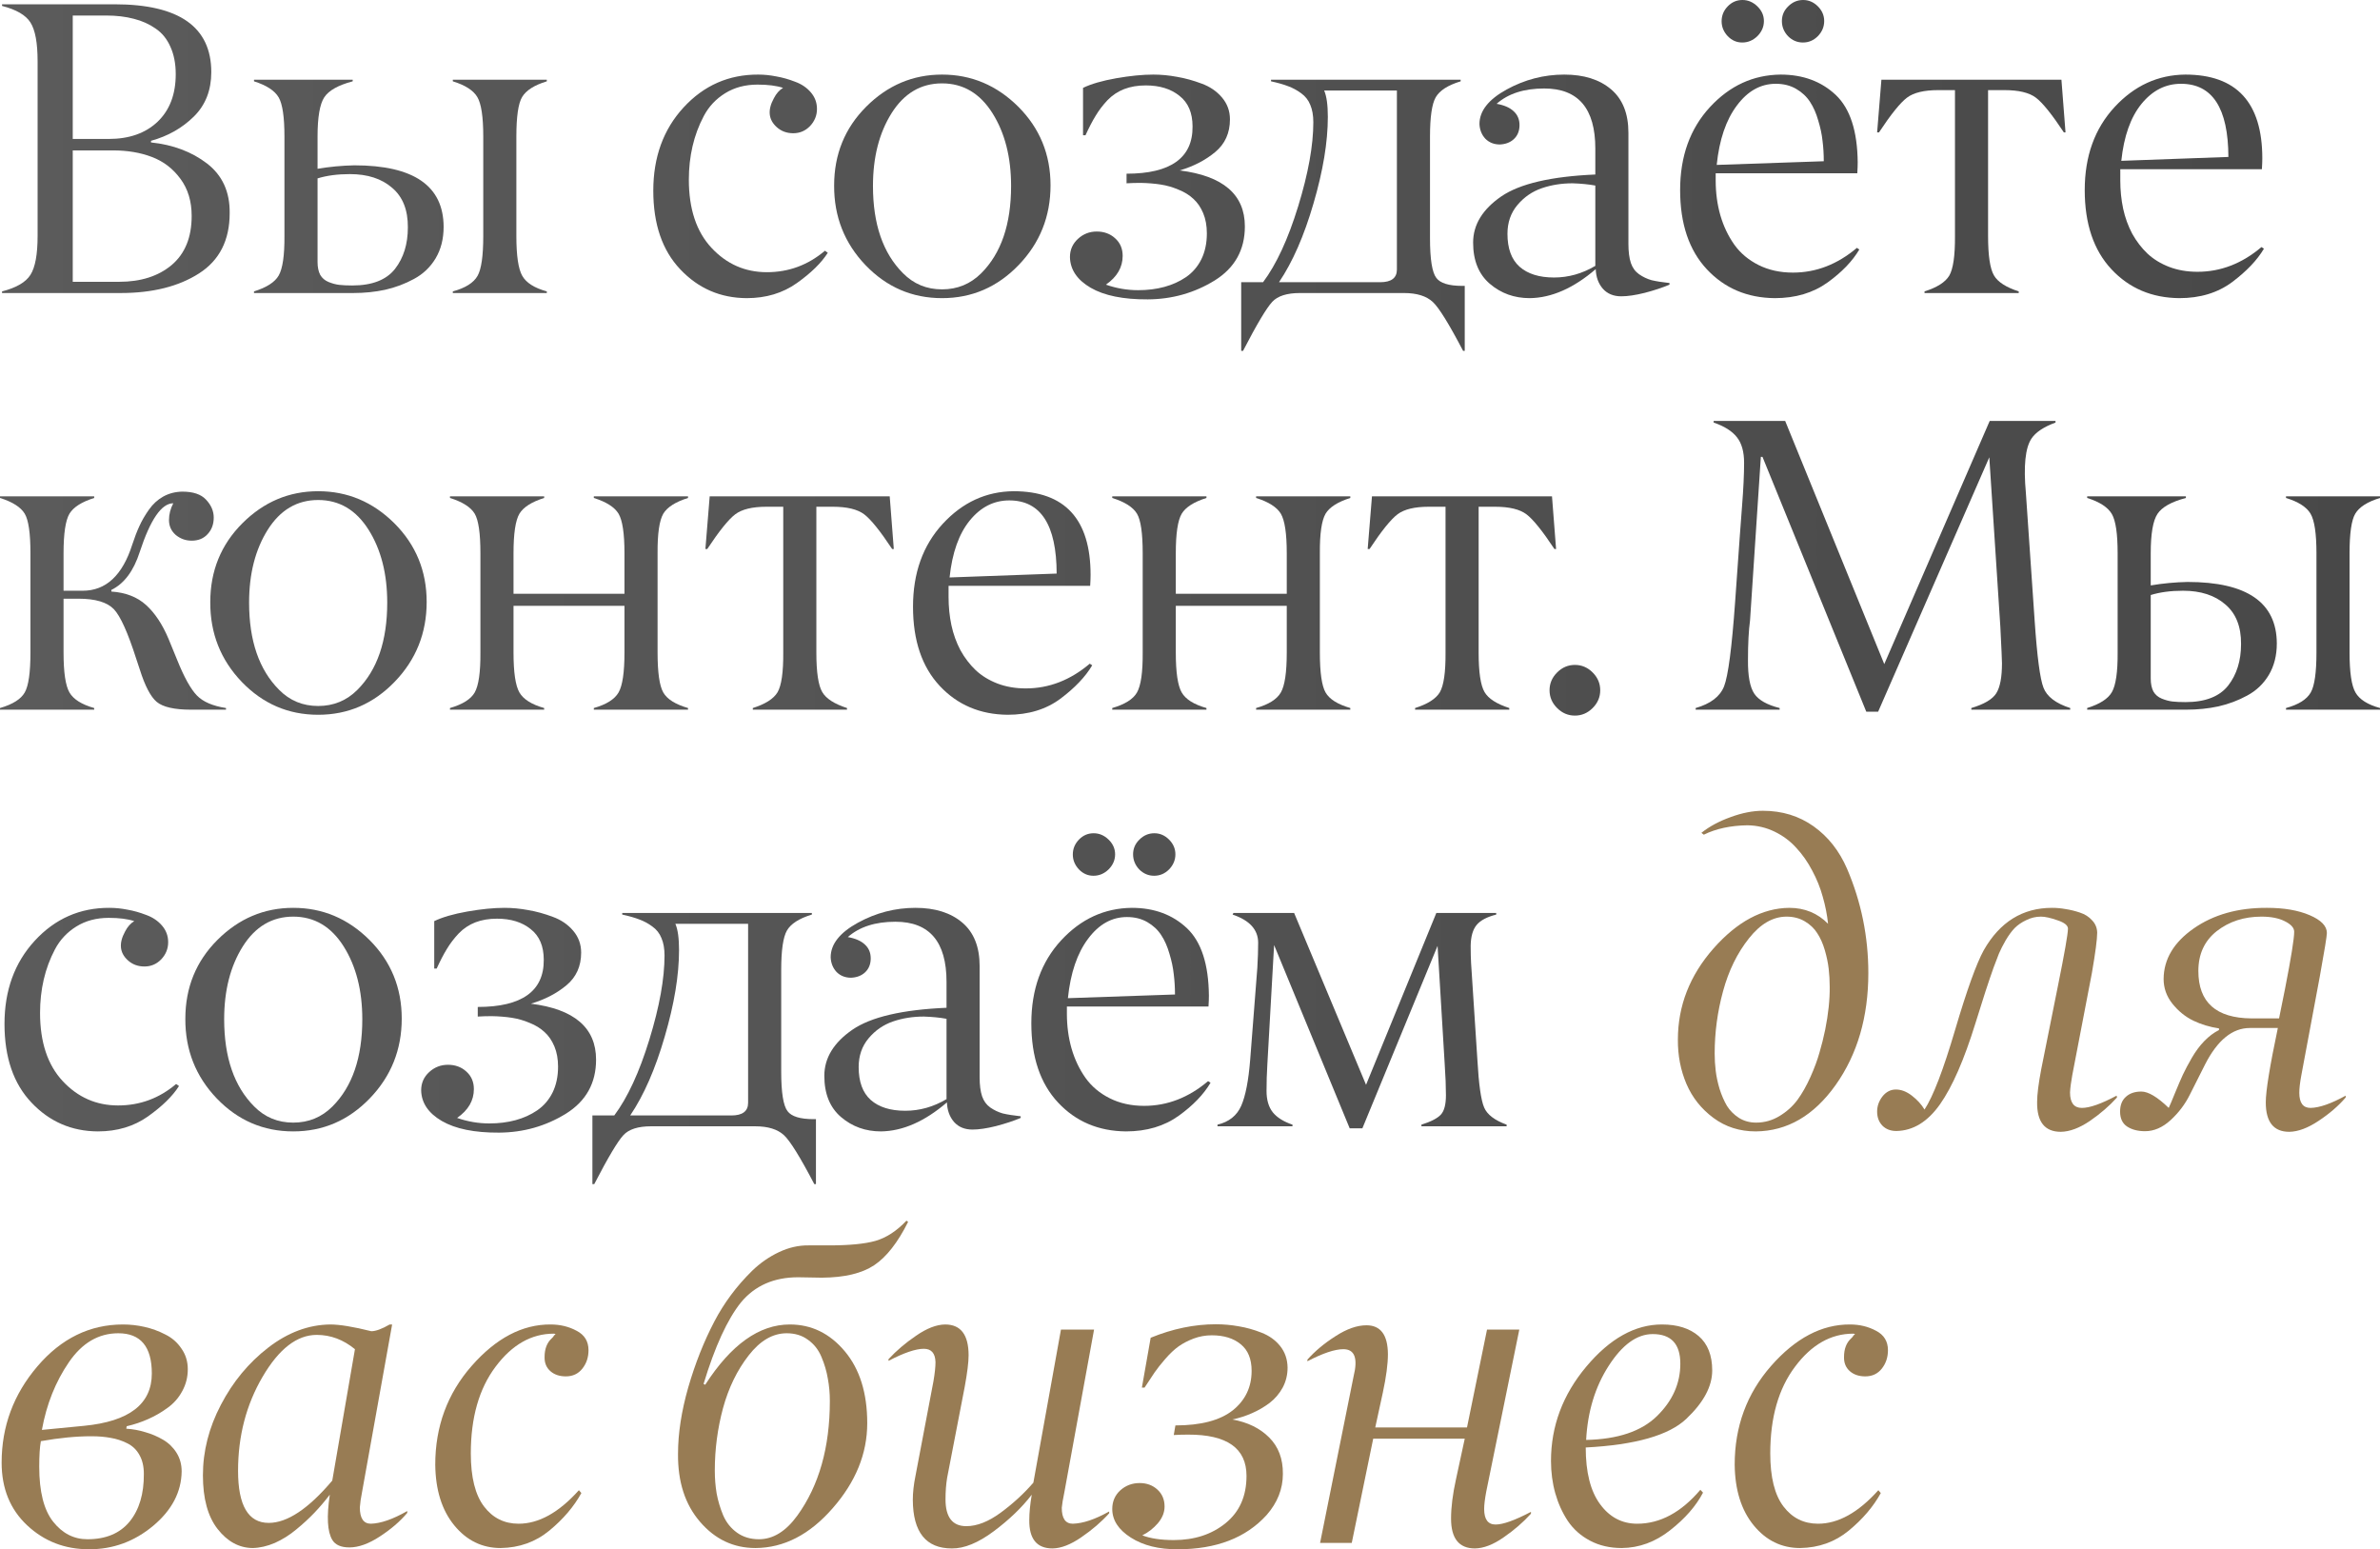 <?xml version="1.0" encoding="UTF-8"?> <svg xmlns="http://www.w3.org/2000/svg" viewBox="0 0 359.912 234.273" fill="none"><path d="M0.309 0.896V0.649H17.335C27.079 0.649 31.951 4.069 31.951 10.908C31.951 13.648 31.076 15.883 29.325 17.613C27.553 19.364 25.39 20.59 22.836 21.291V21.538C26.173 21.888 28.995 22.949 31.302 24.721C33.63 26.513 34.774 29.016 34.732 32.229C34.732 36.329 33.187 39.367 30.097 41.345C27.007 43.323 23.052 44.311 18.231 44.311H0.309V44.064C2.472 43.508 3.904 42.674 4.604 41.561C5.325 40.428 5.686 38.471 5.686 35.69V9.239C5.686 6.479 5.325 4.532 4.604 3.399C3.904 2.287 2.472 1.452 0.309 0.896ZM11.001 2.348V21.012H16.439C19.529 21.012 21.991 20.147 23.824 18.417C25.658 16.666 26.575 14.266 26.575 11.217C26.575 9.631 26.307 8.25 25.771 7.076C25.256 5.902 24.515 4.985 23.546 4.326C22.578 3.646 21.476 3.152 20.24 2.843C19.004 2.513 17.613 2.348 16.068 2.348H11.001ZM11.001 22.743V42.612H18.015C21.291 42.612 23.938 41.767 25.957 40.078C27.975 38.368 28.985 35.896 28.985 32.662C28.985 30.437 28.418 28.563 27.285 27.038C26.152 25.493 24.71 24.391 22.959 23.732C21.229 23.072 19.272 22.743 17.088 22.743H11.001Z" fill="url(#paint0_linear_485_2005)"></path><path d="M73.081 35.69V20.642C73.081 17.675 72.782 15.687 72.185 14.678C71.588 13.668 70.352 12.875 68.477 12.298V12.051H82.691V12.298C80.796 12.875 79.55 13.668 78.952 14.678C78.376 15.646 78.087 17.634 78.087 20.642V35.69C78.087 38.677 78.386 40.686 78.983 41.716C79.581 42.767 80.817 43.549 82.691 44.064V44.311H68.477V44.064C70.372 43.549 71.619 42.767 72.216 41.716C72.793 40.707 73.081 38.698 73.081 35.69ZM53.397 44.311H38.411V44.064C40.327 43.467 41.573 42.664 42.15 41.654C42.747 40.604 43.035 38.616 43.015 35.69V20.642C43.015 17.716 42.727 15.749 42.15 14.74C41.552 13.71 40.306 12.896 38.411 12.298V12.051H53.336V12.298C51.152 12.875 49.72 13.679 49.041 14.709C48.361 15.739 48.021 17.716 48.021 20.642V25.524C49.834 25.215 51.688 25.04 53.583 24.999C62.565 24.999 67.066 28.099 67.087 34.3C67.087 36.113 66.685 37.699 65.881 39.058C65.078 40.397 63.986 41.438 62.606 42.179C61.246 42.921 59.794 43.467 58.249 43.817C56.725 44.147 55.107 44.311 53.397 44.311ZM61.679 34.392C61.699 31.755 60.906 29.757 59.3 28.398C57.713 27.017 55.581 26.327 52.903 26.327C51.049 26.327 49.422 26.544 48.021 26.976V39.615C48.021 40.397 48.155 41.046 48.423 41.561C48.711 42.056 49.133 42.416 49.69 42.643C50.246 42.87 50.781 43.014 51.296 43.075C51.832 43.137 52.491 43.168 53.274 43.168C56.261 43.168 58.414 42.334 59.732 40.665C61.03 38.997 61.679 36.906 61.679 34.392Z" fill="url(#paint1_linear_485_2005)"></path><path d="M114.553 12.793C112.698 12.793 111.071 13.225 109.67 14.091C108.269 14.956 107.188 16.11 106.426 17.552C105.663 18.994 105.097 20.518 104.726 22.125C104.355 23.732 104.17 25.411 104.17 27.162C104.17 31.591 105.313 35.031 107.6 37.483C109.886 39.934 112.678 41.16 115.974 41.16C119.27 41.16 122.195 40.078 124.75 37.915L125.182 38.224C124.214 39.749 122.659 41.273 120.516 42.797C118.374 44.322 115.84 45.084 112.915 45.084C108.939 45.063 105.591 43.611 102.872 40.727C100.153 37.864 98.793 33.898 98.793 28.83C98.793 23.763 100.318 19.57 103.367 16.254C106.436 12.916 110.206 11.258 114.676 11.279C115.562 11.279 116.468 11.371 117.395 11.557C118.343 11.722 119.291 11.989 120.238 12.36C121.206 12.71 121.999 13.246 122.618 13.967C123.235 14.688 123.545 15.522 123.545 16.47C123.545 17.459 123.194 18.324 122.494 19.066C121.794 19.787 120.949 20.147 119.96 20.147C118.971 20.147 118.137 19.838 117.457 19.22C116.2 18.087 116.056 16.635 117.024 14.863C117.395 14.142 117.859 13.617 118.415 13.287C117.426 12.958 116.139 12.793 114.553 12.793Z" fill="url(#paint2_linear_485_2005)"></path><path d="M136.555 41.314C138.162 42.942 140.129 43.755 142.457 43.755C144.785 43.755 146.762 42.942 148.39 41.314C151.398 38.306 152.901 33.908 152.901 28.12C152.901 23.773 151.964 20.106 150.089 17.119C148.194 14.111 145.65 12.607 142.457 12.607C139.264 12.607 136.72 14.111 134.825 17.119C132.95 20.106 132.013 23.773 132.013 28.12C132.013 33.888 133.527 38.286 136.555 41.314ZM158.865 28.027C158.865 32.724 157.258 36.741 154.045 40.078C150.831 43.415 146.968 45.084 142.457 45.084C137.946 45.084 134.093 43.426 130.9 40.109C127.707 36.772 126.121 32.755 126.141 28.058C126.141 23.34 127.759 19.364 130.993 16.13C134.227 12.896 138.049 11.279 142.457 11.279C146.886 11.279 150.728 12.896 153.983 16.13C157.238 19.385 158.865 23.351 158.865 28.027Z" fill="url(#paint3_linear_485_2005)"></path><path d="M174.409 11.279C175.584 11.279 176.779 11.392 177.994 11.619C179.209 11.825 180.445 12.165 181.702 12.638C182.959 13.092 183.989 13.792 184.792 14.74C185.595 15.687 185.997 16.789 185.997 18.046C185.997 20.106 185.256 21.754 183.772 22.99C182.289 24.226 180.497 25.153 178.396 25.771C184.967 26.595 188.253 29.417 188.253 34.238C188.253 37.781 186.739 40.5 183.711 42.396C180.641 44.291 177.263 45.249 173.575 45.269C169.867 45.29 166.983 44.703 164.923 43.508C162.883 42.313 161.843 40.768 161.802 38.873C161.802 37.781 162.204 36.864 163.007 36.123C163.81 35.381 164.758 35.01 165.85 35.01C166.962 35.01 167.89 35.35 168.631 36.03C169.393 36.71 169.774 37.596 169.774 38.688C169.774 40.418 168.93 41.87 167.24 43.044C168.827 43.601 170.454 43.879 172.123 43.879C173.544 43.879 174.863 43.714 176.078 43.384C177.293 43.055 178.385 42.561 179.354 41.901C180.342 41.221 181.115 40.325 181.671 39.213C182.227 38.08 182.505 36.772 182.505 35.289C182.505 34.135 182.32 33.115 181.949 32.229C181.578 31.344 181.084 30.623 180.466 30.066C179.848 29.49 179.096 29.026 178.21 28.676C177.345 28.305 176.449 28.047 175.522 27.903C174.595 27.759 173.585 27.677 172.494 27.656C171.731 27.656 171.021 27.677 170.361 27.718V26.266C173.699 26.266 176.202 25.668 177.87 24.473C179.539 23.278 180.363 21.497 180.342 19.128C180.342 17.067 179.683 15.522 178.365 14.492C177.067 13.442 175.367 12.916 173.266 12.916C172.051 12.916 170.959 13.102 169.991 13.473C169.043 13.843 168.209 14.4 167.488 15.141C166.787 15.883 166.19 16.666 165.696 17.49C165.201 18.293 164.686 19.282 164.15 20.456H163.78V13.287C165.016 12.69 166.684 12.206 168.786 11.835C170.908 11.464 172.782 11.279 174.409 11.279Z" fill="url(#paint4_linear_485_2005)"></path><path d="M212.326 44.311H196.566C194.609 44.311 193.219 44.755 192.395 45.64C191.53 46.567 190.057 49.039 187.976 53.057H187.698V42.674H191.004C193.023 39.975 194.795 36.143 196.319 31.179C197.844 26.214 198.606 21.981 198.606 18.479C198.606 17.449 198.452 16.573 198.142 15.852C197.854 15.131 197.391 14.544 196.752 14.091C196.134 13.637 195.485 13.287 194.805 13.04C194.125 12.772 193.26 12.525 192.21 12.298V12.051H220.885V12.298C218.97 12.875 217.713 13.679 217.115 14.709C216.539 15.718 216.25 17.696 216.25 20.642V36.03C216.25 39.203 216.57 41.201 217.208 42.025C217.806 42.828 219.114 43.23 221.132 43.23H221.503V53.057H221.256C219.134 48.998 217.61 46.536 216.683 45.671C215.715 44.765 214.262 44.311 212.326 44.311ZM193.415 42.674H208.711C210.4 42.674 211.244 42.035 211.244 40.758V13.689H200.244C200.615 14.534 200.8 15.862 200.8 17.675C200.8 21.466 200.079 25.823 198.637 30.746C197.215 35.649 195.475 39.625 193.415 42.674Z" fill="url(#paint5_linear_485_2005)"></path><path d="M227.963 35.35C227.963 37.575 228.57 39.233 229.786 40.325C231.022 41.417 232.763 41.963 235.008 41.963C237.192 41.963 239.272 41.376 241.25 40.202V28.058C240.241 27.872 239.097 27.759 237.82 27.718C236.152 27.718 234.596 27.965 233.154 28.46C231.712 28.954 230.486 29.798 229.477 30.993C228.467 32.188 227.963 33.641 227.963 35.35ZM233.525 13.38C230.476 13.38 228.076 14.152 226.325 15.698C227.479 15.904 228.344 16.285 228.921 16.841C229.518 17.397 229.807 18.118 229.786 19.004C229.765 19.849 229.477 20.528 228.921 21.043C228.385 21.538 227.685 21.806 226.819 21.847C225.934 21.847 225.202 21.558 224.625 20.982C224.069 20.384 223.771 19.643 223.729 18.757C223.729 16.779 225.099 15.038 227.839 13.534C230.579 12.031 233.484 11.279 236.553 11.279C239.52 11.279 241.878 12.02 243.63 13.504C245.38 14.987 246.256 17.181 246.256 20.085V36.895C246.256 38.07 246.38 39.027 246.627 39.769C246.874 40.49 247.286 41.057 247.863 41.469C248.46 41.881 249.088 42.179 249.748 42.365C250.426 42.53 251.334 42.674 252.466 42.797V43.044C251.396 43.498 250.149 43.91 248.728 44.281C247.327 44.631 246.143 44.806 245.174 44.806C244 44.806 243.073 44.425 242.393 43.663C241.713 42.88 241.353 41.891 241.312 40.696C237.954 43.58 234.627 45.043 231.331 45.084C229.003 45.084 226.995 44.363 225.305 42.921C223.616 41.479 222.771 39.398 222.771 36.679C222.771 33.98 224.193 31.653 227.036 29.695C229.837 27.78 234.575 26.677 241.25 26.389V22.465C241.25 16.408 238.675 13.38 233.525 13.38Z" fill="url(#paint6_linear_485_2005)"></path><path d="M266.745 3.183C266.745 4.048 266.415 4.81 265.755 5.469C265.095 6.108 264.333 6.427 263.468 6.427C262.623 6.427 261.894 6.108 261.274 5.469C260.656 4.81 260.349 4.058 260.349 3.214C260.349 2.348 260.656 1.597 261.274 0.958C261.894 0.319 262.633 0 263.501 0C264.345 0 265.095 0.319 265.755 0.958C266.415 1.597 266.745 2.338 266.745 3.183ZM275.86 3.183C275.86 4.048 275.54 4.81 274.903 5.469C274.263 6.108 273.511 6.427 272.646 6.427C271.781 6.427 271.029 6.108 270.391 5.469C269.772 4.81 269.464 4.048 269.464 3.183C269.464 2.318 269.784 1.576 270.421 0.958C271.061 0.319 271.811 0 272.678 0C273.521 0 274.263 0.319 274.903 0.958C275.54 1.597 275.86 2.338 275.86 3.183ZM268.537 12.669C266.25 12.669 264.293 13.761 262.666 15.945C261.016 18.128 259.997 21.126 259.607 24.937L275.798 24.381C275.798 23.309 275.738 22.29 275.613 21.321C275.51 20.333 275.293 19.303 274.963 18.231C274.655 17.14 274.243 16.202 273.728 15.419C273.213 14.616 272.513 13.957 271.626 13.442C270.741 12.927 269.712 12.669 268.537 12.669ZM259.452 26.204V27.285C259.452 29.16 259.689 30.921 260.161 32.569C260.636 34.197 261.336 35.67 262.263 36.988C263.191 38.286 264.415 39.316 265.94 40.078C267.465 40.84 269.197 41.221 271.131 41.221C274.635 41.221 277.857 39.975 280.804 37.483L281.174 37.73C280.124 39.501 278.527 41.16 276.385 42.705C274.181 44.291 271.514 45.084 268.382 45.084C264.22 45.043 260.801 43.591 258.122 40.727C255.425 37.843 254.075 33.846 254.075 28.738C254.075 23.629 255.58 19.447 258.587 16.192C261.574 12.958 265.138 11.32 269.279 11.279C272.656 11.279 275.438 12.309 277.622 14.369C279.784 16.429 280.886 19.828 280.929 24.566C280.929 24.999 280.906 25.545 280.866 26.204H259.452Z" fill="url(#paint7_linear_485_2005)"></path><path d="M303.116 13.627H300.644V35.69C300.644 38.657 300.942 40.645 301.539 41.654C302.116 42.643 303.363 43.446 305.278 44.064V44.311H291.034V44.064C292.928 43.467 294.176 42.674 294.773 41.685C295.37 40.655 295.658 38.657 295.638 35.69V13.627H293.103C290.961 13.627 289.384 14.008 288.377 14.771C287.367 15.533 285.955 17.284 284.143 20.024H283.866L284.513 12.051H311.736L312.354 20.024H312.109C310.294 17.284 308.885 15.533 307.875 14.771C306.865 14.008 305.278 13.627 303.116 13.627Z" fill="url(#paint8_linear_485_2005)"></path><path d="M329.814 12.669C327.488 12.669 325.501 13.679 323.851 15.698C322.204 17.716 321.184 20.59 320.792 24.319L336.985 23.732C336.963 16.357 334.573 12.669 329.814 12.669ZM342.051 25.586H320.637V27.285C320.637 28.768 320.782 30.19 321.069 31.55C321.359 32.889 321.811 34.145 322.429 35.319C323.069 36.473 323.841 37.483 324.748 38.348C325.653 39.192 326.745 39.862 328.022 40.356C329.32 40.851 330.752 41.098 332.319 41.098C335.82 41.098 339.045 39.852 341.989 37.359L342.361 37.606C341.332 39.337 339.735 41.015 337.57 42.643C335.388 44.27 332.719 45.084 329.567 45.084C325.406 45.043 321.986 43.591 319.31 40.727C316.61 37.843 315.261 33.846 315.261 28.738C315.261 23.629 316.765 19.447 319.772 16.192C322.759 12.958 326.323 11.32 330.464 11.279C338.23 11.279 342.114 15.502 342.114 23.948C342.114 24.381 342.094 24.927 342.051 25.586Z" fill="url(#paint9_linear_485_2005)"></path><path d="M4.604 98.69V83.642C4.604 80.634 4.316 78.646 3.739 77.678C3.142 76.689 1.895 75.896 0 75.298V75.051H14.245V75.298C12.35 75.896 11.104 76.689 10.506 77.678C9.909 78.687 9.61 80.675 9.61 83.642V89.327H12.515C16.017 89.327 18.51 87.01 19.993 82.375C20.343 81.303 20.703 80.366 21.074 79.563C21.445 78.739 21.929 77.904 22.527 77.06C23.124 76.215 23.845 75.556 24.69 75.082C25.555 74.608 26.513 74.361 27.563 74.341C29.211 74.341 30.406 74.742 31.148 75.546C31.931 76.37 32.322 77.276 32.322 78.265C32.322 79.274 32.013 80.109 31.395 80.768C30.798 81.427 29.994 81.757 28.985 81.757C28.078 81.757 27.275 81.468 26.575 80.891C25.895 80.294 25.555 79.542 25.555 78.636C25.555 77.771 25.771 76.926 26.204 76.102C24.432 76.102 22.743 78.553 21.136 83.456C20.209 86.34 18.777 88.256 16.841 89.204V89.451C19.004 89.595 20.755 90.275 22.094 91.49C23.433 92.706 24.566 94.416 25.493 96.62L26.76 99.71C27.831 102.388 28.841 104.211 29.788 105.179C30.715 106.127 32.178 106.755 34.176 107.064V107.312H28.861C26.369 107.312 24.648 106.92 23.701 106.137C22.774 105.355 21.919 103.717 21.136 101.224L20.611 99.648C19.334 95.652 18.2 93.139 17.212 92.109C16.182 91.058 14.41 90.532 11.897 90.532H9.61V98.69C9.61 101.677 9.909 103.686 10.506 104.716C11.104 105.746 12.35 106.529 14.245 107.064V107.312H0V107.064C1.916 106.508 3.162 105.725 3.739 104.716C4.316 103.706 4.604 101.698 4.604 98.69Z" fill="url(#paint10_linear_485_2005)"></path><path d="M42.211 104.314C43.818 105.942 45.786 106.755 48.114 106.755C50.441 106.755 52.419 105.942 54.047 104.314C57.054 101.307 58.558 96.908 58.558 91.119C58.558 86.773 57.621 83.106 55.746 80.119C53.851 77.111 51.307 75.608 48.114 75.608C44.921 75.608 42.376 77.111 40.481 80.119C38.607 83.106 37.669 86.773 37.669 91.119C37.669 96.888 39.183 101.286 42.211 104.314ZM64.522 91.027C64.522 95.724 62.915 99.741 59.701 103.078C56.488 106.416 52.625 108.084 48.114 108.084C43.602 108.084 39.75 106.426 36.557 103.109C33.364 99.772 31.777 95.755 31.798 91.058C31.798 86.34 33.415 82.364 36.649 79.13C39.884 75.896 43.705 74.279 48.114 74.279C52.543 74.279 56.385 75.896 59.639 79.13C62.894 82.385 64.522 86.351 64.522 91.027Z" fill="url(#paint11_linear_485_2005)"></path><path d="M94.435 98.69V91.614H77.656V98.69C77.656 101.677 77.954 103.686 78.552 104.716C79.149 105.746 80.396 106.529 82.291 107.064V107.312H68.046V107.064C69.962 106.508 71.208 105.725 71.785 104.716C72.382 103.665 72.671 101.657 72.65 98.69V83.642C72.65 80.634 72.362 78.646 71.785 77.678C71.187 76.689 69.941 75.896 68.046 75.298V75.051H82.291V75.298C80.396 75.896 79.149 76.689 78.552 77.678C77.954 78.687 77.656 80.675 77.656 83.642V89.791H94.435V83.642C94.435 80.675 94.136 78.687 93.539 77.678C92.941 76.689 91.695 75.896 89.8 75.298V75.051H104.045V75.298C102.15 75.896 100.903 76.689 100.306 77.678C99.709 78.708 99.42 80.696 99.441 83.642V98.69C99.441 101.698 99.729 103.706 100.306 104.716C100.883 105.725 102.129 106.508 104.045 107.064V107.312H89.8V107.064C91.695 106.529 92.941 105.746 93.539 104.716C94.136 103.686 94.435 101.677 94.435 98.69Z" fill="url(#paint12_linear_485_2005)"></path><path d="M125.924 76.627H123.452V98.69C123.452 101.657 123.751 103.645 124.348 104.654C124.925 105.643 126.171 106.446 128.087 107.064V107.312H113.842V107.064C115.737 106.467 116.983 105.674 117.581 104.685C118.178 103.655 118.467 101.657 118.446 98.69V76.627H115.912C113.77 76.627 112.194 77.008 111.184 77.771C110.175 78.533 108.764 80.284 106.951 83.024H106.673L107.322 75.051H134.545L135.163 83.024H134.916C133.103 80.284 131.692 78.533 130.683 77.771C129.673 77.008 128.087 76.627 125.924 76.627Z" fill="url(#paint13_linear_485_2005)"></path><path d="M152.623 75.669C150.296 75.669 148.308 76.679 146.659 78.698C145.011 80.716 143.992 83.59 143.6 87.319L159.792 86.732C159.772 79.357 157.382 75.669 152.623 75.669ZM164.86 88.586H143.446V90.285C143.446 91.769 143.59 93.19 143.878 94.55C144.167 95.889 144.62 97.145 145.238 98.319C145.877 99.473 146.649 100.482 147.555 101.348C148.462 102.192 149.554 102.862 150.831 103.356C152.129 103.851 153.561 104.098 155.126 104.098C158.628 104.098 161.852 102.852 164.798 100.359L165.169 100.606C164.139 102.337 162.542 104.015 160.379 105.643C158.196 107.27 155.528 108.084 152.376 108.084C148.215 108.043 144.795 106.59 142.117 103.727C139.418 100.843 138.069 96.847 138.069 91.738C138.069 86.629 139.573 82.447 142.581 79.192C145.568 75.958 149.132 74.32 153.272 74.279C161.038 74.279 164.922 78.502 164.922 86.948C164.922 87.381 164.901 87.927 164.86 88.586Z" fill="url(#paint14_linear_485_2005)"></path><path d="M194.588 98.69V91.614H177.809V98.69C177.809 101.677 178.107 103.686 178.705 104.716C179.302 105.746 180.548 106.529 182.444 107.064V107.312H168.198V107.064C170.114 106.508 171.361 105.725 171.938 104.716C172.535 103.665 172.823 101.657 172.803 98.69V83.642C172.803 80.634 172.514 78.646 171.938 77.678C171.34 76.689 170.094 75.896 168.198 75.298V75.051H182.444V75.298C180.548 75.896 179.302 76.689 178.705 77.678C178.107 78.687 177.809 80.675 177.809 83.642V89.791H194.588V83.642C194.588 80.675 194.289 78.687 193.691 77.678C193.094 76.689 191.848 75.896 189.953 75.298V75.051H204.198V75.298C202.303 75.896 201.056 76.689 200.459 77.678C199.861 78.708 199.573 80.696 199.594 83.642V98.69C199.594 101.698 199.882 103.706 200.459 104.716C201.036 105.725 202.282 106.508 204.198 107.064V107.312H189.953V107.064C191.848 106.529 193.094 105.746 193.691 104.716C194.289 103.686 194.588 101.677 194.588 98.69Z" fill="url(#paint15_linear_485_2005)"></path><path d="M226.077 76.627H223.605V98.69C223.605 101.657 223.903 103.645 224.501 104.654C225.078 105.643 226.324 106.446 228.24 107.064V107.312H213.994V107.064C215.89 106.467 217.136 105.674 217.733 104.685C218.331 103.655 218.619 101.657 218.599 98.69V76.627H216.065C213.922 76.627 212.346 77.008 211.337 77.771C210.328 78.533 208.916 80.284 207.104 83.024H206.825L207.474 75.051H234.698L235.316 83.024H235.069C233.256 80.284 231.845 78.533 230.835 77.771C229.826 77.008 228.24 76.627 226.077 76.627Z" fill="url(#paint16_linear_485_2005)"></path><path d="M240.848 101.688C241.61 102.45 241.992 103.346 241.992 104.376C241.992 105.406 241.61 106.302 240.848 107.064C240.086 107.827 239.19 108.208 238.16 108.208C237.13 108.208 236.234 107.827 235.472 107.064C234.709 106.302 234.328 105.406 234.328 104.376C234.328 103.346 234.709 102.45 235.472 101.688C236.234 100.925 237.13 100.544 238.16 100.544C239.19 100.544 240.086 100.925 240.848 101.688Z" fill="url(#paint17_linear_485_2005)"></path><path d="M264.335 99.834C264.315 102.223 264.633 103.912 265.293 104.901C265.953 105.869 267.23 106.59 269.124 107.064V107.312H256.425V107.064C258.669 106.426 260.101 105.334 260.719 103.789C261.339 102.203 261.894 97.959 262.388 91.058C262.986 82.591 263.336 77.75 263.438 76.535C263.646 73.918 263.748 71.734 263.748 69.984C263.748 68.315 263.388 67.027 262.666 66.121C261.946 65.194 260.771 64.452 259.144 63.896V63.649H269.959L284.945 100.421L300.892 63.649H310.842V63.896C309.05 64.555 307.832 65.369 307.195 66.337C306.268 67.738 305.99 70.468 306.36 74.526L307.69 93.901C308.06 99.298 308.502 102.656 309.017 103.974C309.532 105.334 310.882 106.364 313.066 107.064V107.312H298.11V107.064C300.047 106.487 301.304 105.746 301.879 104.839C302.456 103.933 302.746 102.419 302.746 100.297C302.746 99.864 302.664 98.021 302.499 94.766L300.829 69.149L284.018 107.62H282.226L266.53 69.087H266.282L264.645 93.839C264.438 95.343 264.335 97.341 264.335 99.834Z" fill="url(#paint18_linear_485_2005)"></path><path d="M350.302 98.69V83.642C350.302 80.675 350.005 78.687 349.407 77.678C348.81 76.668 347.573 75.875 345.698 75.298V75.051H359.912V75.298C358.018 75.875 356.77 76.668 356.173 77.678C355.596 78.646 355.308 80.634 355.308 83.642V98.69C355.308 101.677 355.606 103.686 356.203 104.716C356.803 105.766 358.038 106.549 359.912 107.064V107.312H345.698V107.064C347.593 106.549 348.84 105.766 349.437 104.716C350.015 103.706 350.302 101.698 350.302 98.69ZM330.619 107.312H315.63V107.064C317.547 106.467 318.795 105.663 319.37 104.654C319.967 103.603 320.257 101.615 320.237 98.69V83.642C320.237 80.716 319.947 78.749 319.37 77.74C318.772 76.71 317.527 75.896 315.63 75.298V75.051H330.557V75.298C328.372 75.875 326.94 76.679 326.26 77.709C325.58 78.739 325.241 80.716 325.241 83.642V88.524C327.055 88.215 328.91 88.04 330.804 87.999C339.785 87.999 344.286 91.099 344.308 97.3C344.308 99.113 343.906 100.699 343.101 102.058C342.299 103.398 341.207 104.438 339.827 105.179C338.467 105.921 337.015 106.467 335.471 106.817C333.946 107.147 332.329 107.312 330.619 107.312ZM338.9 97.392C338.92 94.756 338.127 92.757 336.52 91.398C334.933 90.018 332.801 89.327 330.124 89.327C328.27 89.327 326.643 89.544 325.241 89.976V102.615C325.241 103.398 325.376 104.046 325.643 104.561C325.933 105.056 326.355 105.416 326.91 105.643C327.468 105.869 328.002 106.014 328.517 106.076C329.052 106.137 329.712 106.168 330.494 106.168C333.481 106.168 335.636 105.334 336.953 103.665C338.25 101.997 338.9 99.906 338.9 97.392Z" fill="url(#paint19_linear_485_2005)"></path><path d="M16.439 138.793C14.585 138.793 12.958 139.226 11.557 140.091C10.156 140.956 9.074 142.11 8.312 143.552C7.55 144.994 6.984 146.518 6.613 148.125C6.242 149.732 6.057 151.411 6.057 153.162C6.057 157.591 7.2 161.031 9.487 163.483C11.773 165.934 14.565 167.16 17.861 167.16C21.157 167.16 24.082 166.078 26.636 163.915L27.069 164.224C26.101 165.749 24.545 167.273 22.403 168.798C20.261 170.322 17.727 171.084 14.801 171.084C10.826 171.063 7.478 169.611 4.759 166.727C2.039 163.863 0.68 159.898 0.68 154.83C0.68 149.763 2.204 145.57 5.253 142.254C8.323 138.917 12.092 137.258 16.563 137.279C17.449 137.279 18.355 137.371 19.282 137.557C20.23 137.722 21.177 137.99 22.125 138.36C23.093 138.71 23.886 139.246 24.504 139.967C25.122 140.688 25.431 141.522 25.431 142.47C25.431 143.459 25.081 144.324 24.381 145.066C23.68 145.787 22.836 146.147 21.847 146.147C20.858 146.147 20.024 145.838 19.344 145.22C18.087 144.087 17.943 142.635 18.911 140.863C19.282 140.142 19.746 139.617 20.302 139.287C19.313 138.958 18.025 138.793 16.439 138.793Z" fill="url(#paint20_linear_485_2005)"></path><path d="M38.442 167.314C40.048 168.942 42.016 169.755 44.344 169.755C46.672 169.755 48.649 168.942 50.277 167.314C53.284 164.307 54.788 159.908 54.788 154.12C54.788 149.773 53.851 146.106 51.976 143.119C50.081 140.111 47.537 138.607 44.344 138.607C41.151 138.607 38.607 140.111 36.711 143.119C34.836 146.106 33.899 149.773 33.899 154.12C33.899 159.888 35.413 164.286 38.442 167.314ZM60.752 154.027C60.752 158.724 59.145 162.741 55.931 166.078C52.718 169.415 48.855 171.084 44.344 171.084C39.832 171.084 35.98 169.426 32.787 166.109C29.594 162.772 28.007 158.755 28.028 154.058C28.028 149.34 29.645 145.365 32.879 142.13C36.114 138.896 39.935 137.279 44.344 137.279C48.773 137.279 52.615 138.896 55.87 142.13C59.125 145.385 60.752 149.351 60.752 154.027Z" fill="url(#paint21_linear_485_2005)"></path><path d="M76.296 137.279C77.47 137.279 78.665 137.392 79.881 137.619C81.096 137.825 82.332 138.165 83.589 138.638C84.845 139.092 85.875 139.792 86.679 140.74C87.482 141.687 87.884 142.789 87.884 144.046C87.884 146.106 87.142 147.754 85.659 148.99C84.176 150.226 82.384 151.153 80.282 151.771C86.854 152.595 90.14 155.418 90.14 160.238C90.14 163.781 88.626 166.501 85.597 168.396C82.528 170.291 79.149 171.249 75.462 171.269C71.754 171.29 68.87 170.703 66.81 169.508C64.77 168.313 63.73 166.768 63.689 164.873C63.689 163.781 64.09 162.864 64.894 162.123C65.697 161.381 66.645 161.01 67.737 161.01C68.849 161.01 69.776 161.35 70.518 162.03C71.28 162.71 71.661 163.596 71.661 164.688C71.661 166.418 70.816 167.871 69.127 169.045C70.713 169.601 72.341 169.879 74.009 169.879C75.431 169.879 76.75 169.714 77.965 169.385C79.18 169.055 80.272 168.561 81.24 167.901C82.229 167.221 83.002 166.325 83.558 165.213C84.114 164.08 84.392 162.772 84.392 161.289C84.392 160.135 84.207 159.115 83.836 158.229C83.465 157.344 82.971 156.623 82.353 156.066C81.735 155.49 80.983 155.026 80.097 154.676C79.232 154.305 78.336 154.047 77.409 153.903C76.482 153.759 75.472 153.677 74.38 153.656C73.618 153.656 72.907 153.677 72.248 153.718V152.266C75.586 152.266 78.088 151.668 79.757 150.473C81.426 149.279 82.25 147.496 82.229 145.128C82.229 143.068 81.57 141.522 80.251 140.492C78.954 139.442 77.254 138.917 75.153 138.917C73.937 138.917 72.846 139.102 71.877 139.473C70.93 139.844 70.095 140.4 69.375 141.141C68.674 141.883 68.077 142.666 67.582 143.49C67.088 144.293 66.573 145.282 66.037 146.456H65.666V139.287C66.902 138.69 68.571 138.206 70.672 137.835C72.794 137.464 74.669 137.279 76.296 137.279Z" fill="url(#paint22_linear_485_2005)"></path><path d="M114.213 170.312H98.453C96.496 170.312 95.106 170.755 94.282 171.64C93.416 172.567 91.944 175.039 89.863 179.057H89.585V168.674H92.891C94.91 165.975 96.682 162.143 98.206 157.179C99.73 152.214 100.493 147.981 100.493 144.478C100.493 143.448 100.338 142.573 100.029 141.852C99.741 141.131 99.277 140.544 98.639 140.091C98.021 139.637 97.372 139.287 96.692 139.04C96.012 138.772 95.147 138.525 94.096 138.298V138.051H122.772V138.298C120.856 138.875 119.6 139.679 119.002 140.709C118.425 141.718 118.137 143.696 118.137 146.642V162.03C118.137 165.203 118.456 167.201 119.095 168.025C119.692 168.828 121 169.23 123.019 169.23H123.39V179.057H123.143C121.021 174.998 119.497 172.536 118.57 171.671C117.601 170.765 116.149 170.312 114.213 170.312ZM95.301 168.674H110.597C112.286 168.674 113.131 168.035 113.131 166.758V139.689H102.13C102.501 140.534 102.687 141.862 102.687 143.675C102.687 147.466 101.966 151.823 100.523 156.746C99.102 161.649 97.361 165.625 95.301 168.674Z" fill="url(#paint23_linear_485_2005)"></path><path d="M129.85 161.35C129.85 163.575 130.457 165.233 131.673 166.325C132.909 167.417 134.649 167.963 136.895 167.963C139.079 167.963 141.159 167.376 143.137 166.202V154.058C142.127 153.872 140.984 153.759 139.707 153.718C138.038 153.718 136.483 153.965 135.041 154.46C133.599 154.954 132.373 155.798 131.364 156.993C130.354 158.188 129.85 159.641 129.85 161.35ZM135.412 139.38C132.363 139.38 129.963 140.153 128.212 141.698C129.365 141.904 130.231 142.285 130.807 142.841C131.405 143.397 131.693 144.118 131.673 145.004C131.652 145.849 131.364 146.528 130.807 147.043C130.272 147.538 129.571 147.806 128.706 147.847C127.82 147.847 127.089 147.558 126.512 146.982C125.956 146.384 125.657 145.642 125.616 144.757C125.616 142.779 126.986 141.038 129.726 139.534C132.466 138.031 135.37 137.279 138.44 137.279C141.406 137.279 143.765 138.02 145.516 139.504C147.267 140.987 148.143 143.181 148.143 146.085V162.895C148.143 164.07 148.266 165.027 148.513 165.769C148.761 166.49 149.173 167.057 149.749 167.469C150.347 167.881 150.975 168.179 151.634 168.365C152.314 168.53 153.221 168.674 154.354 168.798V169.045C153.283 169.498 152.036 169.91 150.615 170.281C149.214 170.631 148.029 170.806 147.061 170.806C145.887 170.806 144.96 170.425 144.28 169.663C143.6 168.88 143.24 167.891 143.199 166.696C139.841 169.58 136.514 171.043 133.218 171.084C130.89 171.084 128.881 170.363 127.192 168.921C125.503 167.479 124.658 165.398 124.658 162.679C124.658 159.98 126.08 157.653 128.923 155.695C131.724 153.78 136.462 152.677 143.137 152.389V148.465C143.137 142.408 140.562 139.38 135.412 139.38Z" fill="url(#paint24_linear_485_2005)"></path><path d="M168.631 129.183C168.631 130.048 168.301 130.81 167.642 131.469C166.983 132.108 166.221 132.427 165.356 132.427C164.511 132.427 163.78 132.108 163.162 131.469C162.544 130.81 162.235 130.058 162.235 129.214C162.235 128.348 162.544 127.597 163.162 126.958C163.78 126.319 164.521 126 165.387 126C166.231 126 166.983 126.319 167.642 126.958C168.301 127.597 168.631 128.338 168.631 129.183ZM177.747 129.183C177.747 130.048 177.427 130.81 176.789 131.469C176.15 132.108 175.398 132.427 174.533 132.427C173.668 132.427 172.916 132.108 172.277 131.469C171.659 130.81 171.35 130.048 171.35 129.183C171.35 128.318 171.67 127.576 172.308 126.958C172.947 126.319 173.699 126 174.564 126C175.409 126 176.15 126.319 176.789 126.958C177.427 127.597 177.747 128.338 177.747 129.183ZM170.423 138.669C168.137 138.669 166.18 139.761 164.552 141.945C162.904 144.128 161.884 147.126 161.493 150.937L177.685 150.381C177.685 149.309 177.623 148.29 177.5 147.322C177.396 146.333 177.18 145.303 176.851 144.231C176.542 143.14 176.13 142.202 175.615 141.419C175.099 140.616 174.399 139.957 173.513 139.442C172.628 138.927 171.598 138.669 170.423 138.669ZM161.339 152.204V153.285C161.339 155.16 161.575 156.921 162.049 158.569C162.523 160.197 163.223 161.67 164.15 162.988C165.077 164.286 166.303 165.316 167.828 166.078C169.352 166.84 171.082 167.221 173.019 167.221C176.521 167.221 179.745 165.975 182.691 163.483L183.062 163.73C182.011 165.501 180.414 167.16 178.272 168.705C176.068 170.291 173.4 171.084 170.269 171.084C166.107 171.043 162.688 169.591 160.01 166.727C157.311 163.843 155.962 159.846 155.962 154.738C155.962 149.629 157.466 145.447 160.473 142.192C163.46 138.958 167.024 137.32 171.165 137.279C174.543 137.279 177.324 138.309 179.508 140.369C181.671 142.429 182.773 145.828 182.814 150.566C182.814 150.999 182.794 151.544 182.753 152.204H161.339Z" fill="url(#paint25_linear_485_2005)"></path><path d="M227.838 170.064V170.312H214.952V170.064C216.394 169.611 217.373 169.106 217.888 168.55C218.403 167.994 218.66 167.015 218.66 165.615C218.66 164.296 218.599 162.741 218.475 160.949L217.394 143.026L206.022 170.621H204.106L192.673 142.903L191.653 160.949C191.571 162.288 191.53 163.627 191.53 164.966C191.53 166.325 191.849 167.407 192.487 168.21C193.126 168.993 194.115 169.611 195.454 170.064V170.312H184.114V170.064C185.844 169.652 187.039 168.705 187.698 167.221C188.357 165.718 188.81 163.39 189.058 160.238L190.139 146.333C190.222 144.911 190.263 143.655 190.263 142.563C190.263 140.585 188.975 139.164 186.4 138.298L186.524 138.051H195.701L206.578 164.039L217.208 138.051H226.262V138.298C224.861 138.649 223.872 139.174 223.295 139.874C222.719 140.575 222.42 141.625 222.399 143.026C222.399 144.056 222.42 144.922 222.461 145.622L223.419 160.3C223.625 163.987 223.965 166.377 224.439 167.469C224.892 168.54 226.025 169.405 227.838 170.064Z" fill="url(#paint26_linear_485_2005)"></path><path d="M266.59 122.601C269.497 122.601 272.051 123.384 274.256 124.949C276.457 126.515 278.147 128.657 279.322 131.377C281.464 136.383 282.536 141.636 282.536 147.136C282.536 153.769 280.889 159.414 277.592 164.07C274.296 168.705 270.269 171.043 265.51 171.084C263.078 171.084 260.946 170.404 259.114 169.045C257.28 167.685 255.92 165.975 255.035 163.915C254.148 161.834 253.716 159.599 253.736 157.21C253.736 152.101 255.528 147.507 259.114 143.428C262.698 139.37 266.52 137.32 270.576 137.279C272.906 137.279 274.863 138.082 276.447 139.689C276.305 138.329 276.038 136.97 275.645 135.61C275.275 134.25 274.738 132.922 274.038 131.624C273.358 130.326 272.556 129.183 271.629 128.194C270.721 127.184 269.629 126.371 268.352 125.753C267.075 125.135 265.705 124.816 264.243 124.795C261.689 124.836 259.494 125.31 257.66 126.216L257.29 125.938C258.504 124.97 259.979 124.177 261.709 123.559C263.438 122.92 265.068 122.601 266.59 122.601ZM259.299 159.311C259.299 160.176 259.349 161.041 259.454 161.906C259.557 162.772 259.752 163.689 260.039 164.657C260.349 165.625 260.719 166.48 261.154 167.221C261.606 167.942 262.213 168.55 262.976 169.045C263.738 169.518 264.603 169.755 265.57 169.755C266.827 169.755 268.002 169.426 269.094 168.767C270.187 168.107 271.091 167.294 271.814 166.325C272.533 165.337 273.193 164.173 273.791 162.833C274.388 161.495 274.84 160.269 275.15 159.156C275.48 158.044 275.768 156.89 276.015 155.695C276.49 153.306 276.717 151.153 276.695 149.237C276.695 148.29 276.645 147.373 276.54 146.487C276.437 145.601 276.243 144.664 275.955 143.675C275.665 142.686 275.285 141.831 274.81 141.111C274.358 140.389 273.728 139.792 272.926 139.318C272.124 138.844 271.206 138.607 270.177 138.607C268.115 138.607 266.22 139.699 264.49 141.883C262.718 144.108 261.411 146.775 260.566 149.886C259.722 152.976 259.299 156.118 259.299 159.311Z" fill="#987C54"></path><path d="M308.647 138.607C307.865 138.607 307.123 138.783 306.423 139.133C305.723 139.462 305.135 139.864 304.663 140.338C304.208 140.812 303.756 141.43 303.303 142.192C302.869 142.954 302.529 143.624 302.284 144.201C302.056 144.777 301.789 145.478 301.479 146.302C300.717 148.444 299.799 151.256 298.73 154.738C297.02 160.259 295.238 164.337 293.383 166.974C291.509 169.632 289.304 170.981 286.77 171.022C285.905 171.022 285.205 170.755 284.668 170.219C284.133 169.663 283.866 168.952 283.866 168.087C283.866 167.263 284.133 166.5 284.668 165.8C285.225 165.1 285.905 164.75 286.707 164.75C287.512 164.75 288.315 165.058 289.119 165.677C289.922 166.294 290.562 166.995 291.034 167.778C292.334 165.8 293.878 161.773 295.67 155.695C297.442 149.701 298.885 145.694 299.997 143.675C302.426 139.411 305.868 137.279 310.317 137.279C310.997 137.279 311.676 137.34 312.356 137.464C313.056 137.567 313.778 137.742 314.518 137.99C315.281 138.237 315.9 138.628 316.373 139.164C316.868 139.679 317.125 140.297 317.145 141.018C317.145 142.007 316.878 144.046 316.343 147.136L313.376 162.586C313.191 163.596 313.076 164.461 313.036 165.182C313.036 166.748 313.633 167.531 314.828 167.531C316.023 167.531 317.775 166.912 320.082 165.677L320.144 165.954C318.99 167.232 317.62 168.416 316.033 169.508C314.448 170.579 312.984 171.125 311.646 171.146C309.214 171.146 308.02 169.642 308.06 166.634C308.06 165.522 308.267 163.874 308.68 161.69L311.214 149.052C312.201 144.17 312.706 141.296 312.726 140.431C312.726 139.936 312.201 139.514 311.152 139.164C310.099 138.793 309.267 138.607 308.647 138.607Z" fill="#987C54"></path><path d="M346.935 140.894C346.935 140.297 346.45 139.761 345.483 139.287C344.576 138.834 343.414 138.607 341.991 138.607C339.355 138.607 337.098 139.339 335.223 140.801C333.371 142.264 332.444 144.273 332.444 146.827C332.444 151.565 335.121 153.955 340.477 153.996H344.648L345.546 149.546C346.473 144.808 346.935 141.924 346.935 140.894ZM342.639 166.696C342.639 164.966 343.249 161.216 344.463 155.448H340.229C337.593 155.448 335.338 157.282 333.464 160.949C332.431 163.009 331.659 164.543 331.144 165.553C330.424 166.995 329.455 168.272 328.24 169.385C327.025 170.497 325.738 171.053 324.378 171.053C323.286 171.053 322.379 170.816 321.659 170.342C320.959 169.869 320.607 169.117 320.607 168.087C320.607 167.118 320.897 166.377 321.474 165.862C322.049 165.326 322.834 165.058 323.821 165.058C324.873 165.058 326.253 165.882 327.962 167.531C328.147 167.139 328.477 166.356 328.952 165.182C329.385 164.131 329.764 163.246 330.094 162.525C330.444 161.783 330.897 160.928 331.454 159.96C332.031 158.971 332.659 158.126 333.339 157.426C334.038 156.705 334.781 156.149 335.563 155.757V155.51C334.183 155.304 332.886 154.913 331.672 154.336C330.454 153.738 329.405 152.884 328.517 151.771C327.632 150.659 327.19 149.413 327.19 148.032C327.21 145.045 328.725 142.501 331.731 140.4C334.741 138.298 338.437 137.258 342.826 137.279C345.401 137.279 347.553 137.65 349.285 138.391C351.014 139.133 351.879 140.029 351.879 141.08C351.879 141.533 351.519 143.747 350.797 147.723L348.018 162.586C347.81 163.699 347.708 164.585 347.708 165.244C347.708 166.768 348.275 167.531 349.407 167.531C350.747 167.51 352.519 166.892 354.723 165.677V165.954C353.651 167.211 352.291 168.385 350.644 169.477C349.015 170.569 347.533 171.125 346.193 171.146C343.824 171.146 342.639 169.663 342.639 166.696Z" fill="#987C54"></path><path d="M5.933 221.786C5.933 225.555 6.633 228.326 8.034 230.098C9.435 231.87 11.165 232.755 13.225 232.755C16.007 232.755 18.128 231.87 19.591 230.098C21.054 228.306 21.775 225.895 21.754 222.867C21.754 221.734 21.527 220.776 21.074 219.993C20.642 219.21 20.024 218.623 19.22 218.232C18.437 217.841 17.613 217.573 16.748 217.429C15.883 217.264 14.904 217.181 13.813 217.181C11.505 217.181 8.961 217.429 6.18 217.923C6.015 218.809 5.933 220.096 5.933 221.786ZM22.959 207.695C22.959 203.637 21.27 201.608 17.891 201.608C14.904 201.608 12.412 203.07 10.414 205.995C8.395 208.941 7.035 212.351 6.335 216.223L12.7 215.605C19.54 214.946 22.959 212.309 22.959 207.695ZM27.471 222.496C27.43 225.607 25.998 228.347 23.175 230.716C20.312 233.106 17.067 234.29 13.442 234.27C9.796 234.27 6.685 233.064 4.11 230.654C1.535 228.244 0.247 225.082 0.247 221.167C0.247 215.688 2.05 210.837 5.655 206.613C9.26 202.39 13.576 200.279 18.602 200.279C19.694 200.279 20.786 200.402 21.878 200.65C22.969 200.897 24.01 201.278 24.999 201.793C26.008 202.287 26.822 202.998 27.44 203.925C28.078 204.831 28.398 205.872 28.398 207.046C28.398 208.241 28.12 209.343 27.563 210.352C27.028 211.362 26.286 212.206 25.339 212.886C24.412 213.566 23.433 214.132 22.403 214.586C21.394 215.039 20.312 215.399 19.158 215.667L19.097 216.038C20.085 216.1 21.043 216.275 21.97 216.563C22.918 216.831 23.814 217.212 24.659 217.707C25.503 218.201 26.183 218.86 26.698 219.684C27.213 220.508 27.471 221.446 27.471 222.496Z" fill="#987C54"></path><path d="M47.897 201.855C44.91 201.855 42.181 203.966 39.709 208.189C37.236 212.412 36 217.15 36 222.404C36 227.657 37.546 230.283 40.636 230.283C43.437 230.283 46.641 228.151 50.246 223.887L53.676 204.018C51.925 202.576 49.999 201.855 47.897 201.855ZM49.937 200.279C51.358 200.279 53.428 200.619 56.148 201.298C56.828 201.298 57.755 200.958 58.929 200.279H59.3L54.757 225.586C54.572 226.513 54.458 227.296 54.417 227.935C54.417 229.583 54.974 230.407 56.086 230.407C57.59 230.366 59.423 229.727 61.586 228.491V228.769C60.494 230.067 59.104 231.262 57.415 232.354C55.746 233.445 54.222 233.991 52.841 233.991C51.564 233.991 50.699 233.61 50.246 232.848C49.504 231.612 49.38 229.336 49.875 226.019C49.133 226.987 48.361 227.894 47.557 228.738C46.754 229.583 45.837 230.427 44.807 231.272C43.798 232.117 42.716 232.796 41.563 233.312C40.409 233.806 39.286 234.063 38.194 234.084C36.155 234.063 34.394 233.106 32.91 231.21C31.427 229.315 30.686 226.606 30.686 223.084C30.686 219.437 31.592 215.884 33.405 212.423C35.218 208.941 37.607 206.057 40.574 203.77C43.54 201.484 46.661 200.32 49.937 200.279Z" fill="#987C54"></path><path d="M75.709 234.084C72.907 234.084 70.569 232.941 68.695 230.654C66.82 228.367 65.862 225.308 65.821 221.477C65.821 215.709 67.654 210.734 71.321 206.552C75.009 202.349 78.984 200.258 83.249 200.279C84.712 200.279 86.03 200.598 87.204 201.237C88.399 201.855 88.996 202.833 88.996 204.172C88.996 205.243 88.687 206.17 88.069 206.953C87.451 207.736 86.617 208.127 85.566 208.127C84.619 208.127 83.846 207.87 83.249 207.355C82.631 206.819 82.332 206.098 82.353 205.192C82.353 203.976 82.713 203.039 83.434 202.38C83.599 202.236 83.723 202.081 83.805 201.916L83.99 201.793C83.99 201.71 83.908 201.669 83.743 201.669C80.365 201.669 77.429 203.338 74.936 206.675C72.444 209.992 71.198 214.359 71.198 219.777C71.198 223.382 71.867 226.06 73.206 227.811C74.525 229.542 76.265 230.407 78.428 230.407C81.477 230.407 84.516 228.718 87.544 225.339L87.915 225.772C86.782 227.832 85.165 229.727 83.063 231.457C80.983 233.167 78.531 234.043 75.709 234.084Z" fill="#987C54"></path><path d="M108.095 222.373C108.095 223.568 108.188 224.721 108.374 225.834C108.579 226.946 108.909 228.048 109.362 229.14C109.836 230.232 110.537 231.107 111.464 231.766C112.391 232.426 113.493 232.755 114.77 232.755C116.912 232.755 118.849 231.56 120.579 229.171C123.855 224.639 125.493 218.86 125.493 211.836C125.493 210.661 125.389 209.528 125.183 208.437C124.998 207.345 124.679 206.263 124.226 205.192C123.772 204.1 123.092 203.235 122.186 202.596C121.3 201.937 120.229 201.608 118.972 201.608C116.871 201.608 114.955 202.72 113.225 204.945C111.474 207.19 110.176 209.858 109.332 212.948C108.508 216.017 108.095 219.159 108.095 222.373ZM119.436 200.279C122.712 200.279 125.482 201.628 127.748 204.327C130.014 207.025 131.147 210.651 131.147 215.204C131.147 219.798 129.407 224.083 125.925 228.058C122.444 232.055 118.55 234.063 114.245 234.084C110.928 234.084 108.137 232.766 105.871 230.129C103.604 227.512 102.492 224.083 102.533 219.839C102.533 216.749 103.048 213.401 104.078 209.796C105.129 206.17 106.448 202.843 108.034 199.815C108.755 198.435 109.589 197.106 110.537 195.829C111.484 194.552 112.556 193.326 113.75 192.152C114.966 190.978 116.315 190.04 117.798 189.34C119.281 188.639 120.775 188.3 122.279 188.32H125.369C128.438 188.32 130.777 188.094 132.383 187.64C134.031 187.167 135.597 186.147 137.08 184.581L137.327 184.767C135.762 187.898 134.052 190.082 132.198 191.318C130.344 192.553 127.707 193.182 124.287 193.203L120.703 193.141C117.036 193.141 114.152 194.408 112.051 196.941C109.991 199.517 108.106 203.626 106.396 209.271L106.643 209.394C110.557 203.317 114.821 200.279 119.436 200.279Z" fill="#987C54"></path><path d="M143.941 234.146C140.027 234.146 138.06 231.694 138.039 226.792C138.039 225.7 138.173 224.494 138.441 223.176L141.16 208.869C141.366 207.654 141.469 206.686 141.469 205.964C141.428 204.626 140.841 203.956 139.708 203.956C138.472 203.956 136.69 204.564 134.362 205.779V205.532C135.536 204.255 136.927 203.07 138.534 201.978C140.141 200.866 141.603 200.299 142.922 200.279C145.291 200.279 146.475 201.834 146.475 204.945C146.475 205.975 146.28 207.561 145.888 209.704L143.231 223.454C143.066 224.443 142.984 225.535 142.984 226.73C142.984 229.428 144.034 230.778 146.135 230.778C147.742 230.778 149.473 230.098 151.327 228.738C153.201 227.358 154.849 225.844 156.271 224.196L160.442 201.051H165.448L160.968 225.586C160.741 226.678 160.607 227.482 160.566 227.997C160.566 229.603 161.122 230.407 162.235 230.407C163.78 230.366 165.613 229.748 167.735 228.553V228.831C166.561 230.129 165.16 231.334 163.533 232.446C161.926 233.559 160.473 234.125 159.175 234.146C156.786 234.146 155.611 232.704 155.653 229.82C155.653 228.769 155.776 227.502 156.024 226.019C154.54 227.955 152.624 229.799 150.276 231.55C147.928 233.301 145.816 234.167 143.941 234.146Z" fill="#987C54"></path><path d="M189.274 207.293C189.274 205.501 188.728 204.162 187.636 203.276C186.544 202.37 185.082 201.916 183.248 201.916C182.301 201.916 181.384 202.081 180.498 202.411C179.633 202.74 178.881 203.132 178.242 203.585C177.604 204.038 176.934 204.667 176.234 205.47C175.554 206.253 175.008 206.943 174.596 207.54C174.184 208.138 173.679 208.9 173.082 209.827H172.68L174.009 202.287C177.326 200.928 180.611 200.248 183.866 200.248C185.041 200.248 186.194 200.351 187.327 200.557C188.46 200.742 189.603 201.062 190.757 201.515C191.931 201.968 192.879 202.648 193.6 203.554C194.321 204.461 194.692 205.542 194.712 206.799C194.712 207.891 194.465 208.9 193.971 209.827C193.477 210.734 192.817 211.506 191.993 212.145C191.169 212.763 190.283 213.278 189.336 213.69C188.409 214.102 187.42 214.421 186.369 214.648C188.676 215.059 190.53 215.966 191.931 217.367C193.332 218.768 194.022 220.601 194.002 222.867C194.002 225.154 193.178 227.235 191.53 229.109C188.398 232.549 183.928 234.27 178.119 234.27C175.255 234.29 172.886 233.703 171.012 232.508C169.137 231.313 168.2 229.871 168.2 228.182C168.2 227.049 168.601 226.112 169.405 225.37C170.229 224.628 171.207 224.258 172.34 224.258C173.412 224.258 174.308 224.587 175.029 225.246C175.75 225.906 176.11 226.761 176.11 227.811C176.11 228.697 175.77 229.542 175.09 230.345C174.411 231.128 173.628 231.736 172.742 232.168C173.978 232.642 175.564 232.879 177.501 232.879C180.632 232.879 183.248 232.024 185.349 230.314C187.451 228.604 188.501 226.225 188.501 223.176C188.501 218.994 185.555 216.914 179.664 216.934C178.922 216.934 178.201 216.955 177.501 216.996L177.748 215.544C181.6 215.544 184.495 214.782 186.431 213.257C188.326 211.733 189.274 209.745 189.274 207.293Z" fill="#987C54"></path><path d="M219.434 229.634C219.434 227.925 219.681 225.947 220.176 223.701L221.505 217.552H207.661L204.417 233.312H199.627L204.695 208.127C205.374 205.388 204.859 204.018 203.15 204.018C201.852 204.018 200.039 204.626 197.711 205.841V205.594C198.865 204.296 200.286 203.111 201.975 202.04C203.665 200.948 205.22 200.402 206.641 200.402C208.784 200.402 209.865 201.855 209.886 204.759C209.886 206.263 209.628 208.21 209.113 210.6L207.97 215.853H221.845L224.873 201.051H229.755L224.749 225.586C224.543 226.699 224.44 227.564 224.44 228.182C224.44 229.748 225.017 230.53 226.171 230.53C227.303 230.53 229.086 229.892 231.516 228.615V228.893C230.342 230.191 228.962 231.385 227.376 232.477C225.81 233.569 224.368 234.125 223.05 234.146C220.639 234.146 219.434 232.642 219.434 229.634Z" fill="#987C54"></path><path d="M250.551 214.153C252.921 211.846 254.105 209.199 254.105 206.212C254.105 203.225 252.716 201.731 249.934 201.731C247.545 201.731 245.32 203.338 243.26 206.552C241.22 209.724 240.087 213.453 239.861 217.738C244.64 217.635 248.204 216.44 250.551 214.153ZM245.237 234.084C243.445 234.084 241.849 233.713 240.448 232.972C239.047 232.23 237.924 231.231 237.08 229.974C236.256 228.718 235.627 227.327 235.195 225.803C234.762 224.258 234.546 222.63 234.546 220.92C234.546 215.647 236.328 210.888 239.892 206.644C243.456 202.401 247.267 200.279 251.326 200.279C253.673 200.279 255.528 200.866 256.887 202.04C258.247 203.214 258.927 204.945 258.927 207.231C258.927 209.642 257.62 212.083 255.003 214.555C252.366 217.047 247.298 218.49 239.799 218.881C239.799 222.63 240.52 225.483 241.962 227.44C243.404 229.418 245.279 230.407 247.586 230.407C251.046 230.407 254.23 228.697 257.135 225.277L257.537 225.71C256.465 227.749 254.805 229.645 252.561 231.396C250.316 233.167 247.874 234.063 245.237 234.084Z" fill="#987C54"></path><path d="M272.216 234.084C269.414 234.084 267.075 232.941 265.2 230.654C263.326 228.367 262.368 225.308 262.326 221.477C262.326 215.709 264.16 210.734 267.827 206.552C271.514 202.349 275.49 200.258 279.754 200.279C281.216 200.279 282.536 200.598 283.711 201.237C284.905 201.855 285.503 202.833 285.503 204.172C285.503 205.243 285.193 206.17 284.576 206.953C283.958 207.736 283.123 208.127 282.071 208.127C281.124 208.127 280.352 207.87 279.754 207.355C279.137 206.819 278.837 206.098 278.859 205.192C278.859 203.976 279.219 203.039 279.939 202.38C280.104 202.236 280.229 202.081 280.312 201.916L280.497 201.793C280.497 201.71 280.414 201.669 280.249 201.669C276.87 201.669 273.936 203.338 271.444 206.675C268.949 209.992 267.705 214.359 267.705 219.777C267.705 223.382 268.372 226.06 269.712 227.811C271.031 229.542 272.771 230.407 274.935 230.407C277.982 230.407 281.021 228.718 284.051 225.339L284.421 225.772C283.288 227.832 281.671 229.727 279.569 231.457C277.49 233.167 275.038 234.043 272.216 234.084Z" fill="#987C54"></path><defs><linearGradient id="paint0_linear_485_2005" x1="0" y1="468.654" x2="1440" y2="468.654" gradientUnits="userSpaceOnUse"><stop stop-color="#5B5B5B"></stop><stop offset="1" stop-color="#0F0F0F"></stop></linearGradient><linearGradient id="paint1_linear_485_2005" x1="0" y1="468.654" x2="1440" y2="468.654" gradientUnits="userSpaceOnUse"><stop stop-color="#5B5B5B"></stop><stop offset="1" stop-color="#0F0F0F"></stop></linearGradient><linearGradient id="paint2_linear_485_2005" x1="0" y1="468.654" x2="1440" y2="468.654" gradientUnits="userSpaceOnUse"><stop stop-color="#5B5B5B"></stop><stop offset="1" stop-color="#0F0F0F"></stop></linearGradient><linearGradient id="paint3_linear_485_2005" x1="0" y1="468.654" x2="1440" y2="468.654" gradientUnits="userSpaceOnUse"><stop stop-color="#5B5B5B"></stop><stop offset="1" stop-color="#0F0F0F"></stop></linearGradient><linearGradient id="paint4_linear_485_2005" x1="0" y1="468.654" x2="1440" y2="468.654" gradientUnits="userSpaceOnUse"><stop stop-color="#5B5B5B"></stop><stop offset="1" stop-color="#0F0F0F"></stop></linearGradient><linearGradient id="paint5_linear_485_2005" x1="0" y1="468.654" x2="1440" y2="468.654" gradientUnits="userSpaceOnUse"><stop stop-color="#5B5B5B"></stop><stop offset="1" stop-color="#0F0F0F"></stop></linearGradient><linearGradient id="paint6_linear_485_2005" x1="0" y1="468.654" x2="1440" y2="468.654" gradientUnits="userSpaceOnUse"><stop stop-color="#5B5B5B"></stop><stop offset="1" stop-color="#0F0F0F"></stop></linearGradient><linearGradient id="paint7_linear_485_2005" x1="0" y1="468.654" x2="1440" y2="468.654" gradientUnits="userSpaceOnUse"><stop stop-color="#5B5B5B"></stop><stop offset="1" stop-color="#0F0F0F"></stop></linearGradient><linearGradient id="paint8_linear_485_2005" x1="0" y1="468.654" x2="1440" y2="468.654" gradientUnits="userSpaceOnUse"><stop stop-color="#5B5B5B"></stop><stop offset="1" stop-color="#0F0F0F"></stop></linearGradient><linearGradient id="paint9_linear_485_2005" x1="0" y1="468.654" x2="1440" y2="468.654" gradientUnits="userSpaceOnUse"><stop stop-color="#5B5B5B"></stop><stop offset="1" stop-color="#0F0F0F"></stop></linearGradient><linearGradient id="paint10_linear_485_2005" x1="0" y1="468.654" x2="1440" y2="468.654" gradientUnits="userSpaceOnUse"><stop stop-color="#5B5B5B"></stop><stop offset="1" stop-color="#0F0F0F"></stop></linearGradient><linearGradient id="paint11_linear_485_2005" x1="0" y1="468.654" x2="1440" y2="468.654" gradientUnits="userSpaceOnUse"><stop stop-color="#5B5B5B"></stop><stop offset="1" stop-color="#0F0F0F"></stop></linearGradient><linearGradient id="paint12_linear_485_2005" x1="0" y1="468.654" x2="1440" y2="468.654" gradientUnits="userSpaceOnUse"><stop stop-color="#5B5B5B"></stop><stop offset="1" stop-color="#0F0F0F"></stop></linearGradient><linearGradient id="paint13_linear_485_2005" x1="0" y1="468.654" x2="1440" y2="468.654" gradientUnits="userSpaceOnUse"><stop stop-color="#5B5B5B"></stop><stop offset="1" stop-color="#0F0F0F"></stop></linearGradient><linearGradient id="paint14_linear_485_2005" x1="0" y1="468.654" x2="1440" y2="468.654" gradientUnits="userSpaceOnUse"><stop stop-color="#5B5B5B"></stop><stop offset="1" stop-color="#0F0F0F"></stop></linearGradient><linearGradient id="paint15_linear_485_2005" x1="0" y1="468.654" x2="1440" y2="468.654" gradientUnits="userSpaceOnUse"><stop stop-color="#5B5B5B"></stop><stop offset="1" stop-color="#0F0F0F"></stop></linearGradient><linearGradient id="paint16_linear_485_2005" x1="0" y1="468.654" x2="1440" y2="468.654" gradientUnits="userSpaceOnUse"><stop stop-color="#5B5B5B"></stop><stop offset="1" stop-color="#0F0F0F"></stop></linearGradient><linearGradient id="paint17_linear_485_2005" x1="0" y1="468.654" x2="1440" y2="468.654" gradientUnits="userSpaceOnUse"><stop stop-color="#5B5B5B"></stop><stop offset="1" stop-color="#0F0F0F"></stop></linearGradient><linearGradient id="paint18_linear_485_2005" x1="0" y1="468.654" x2="1440" y2="468.654" gradientUnits="userSpaceOnUse"><stop stop-color="#5B5B5B"></stop><stop offset="1" stop-color="#0F0F0F"></stop></linearGradient><linearGradient id="paint19_linear_485_2005" x1="0" y1="468.654" x2="1440" y2="468.654" gradientUnits="userSpaceOnUse"><stop stop-color="#5B5B5B"></stop><stop offset="1" stop-color="#0F0F0F"></stop></linearGradient><linearGradient id="paint20_linear_485_2005" x1="0" y1="468.654" x2="1440" y2="468.654" gradientUnits="userSpaceOnUse"><stop stop-color="#5B5B5B"></stop><stop offset="1" stop-color="#0F0F0F"></stop></linearGradient><linearGradient id="paint21_linear_485_2005" x1="0" y1="468.654" x2="1440" y2="468.654" gradientUnits="userSpaceOnUse"><stop stop-color="#5B5B5B"></stop><stop offset="1" stop-color="#0F0F0F"></stop></linearGradient><linearGradient id="paint22_linear_485_2005" x1="0" y1="468.654" x2="1440" y2="468.654" gradientUnits="userSpaceOnUse"><stop stop-color="#5B5B5B"></stop><stop offset="1" stop-color="#0F0F0F"></stop></linearGradient><linearGradient id="paint23_linear_485_2005" x1="0" y1="468.654" x2="1440" y2="468.654" gradientUnits="userSpaceOnUse"><stop stop-color="#5B5B5B"></stop><stop offset="1" stop-color="#0F0F0F"></stop></linearGradient><linearGradient id="paint24_linear_485_2005" x1="0" y1="468.654" x2="1440" y2="468.654" gradientUnits="userSpaceOnUse"><stop stop-color="#5B5B5B"></stop><stop offset="1" stop-color="#0F0F0F"></stop></linearGradient><linearGradient id="paint25_linear_485_2005" x1="0" y1="468.654" x2="1440" y2="468.654" gradientUnits="userSpaceOnUse"><stop stop-color="#5B5B5B"></stop><stop offset="1" stop-color="#0F0F0F"></stop></linearGradient><linearGradient id="paint26_linear_485_2005" x1="0" y1="468.654" x2="1440" y2="468.654" gradientUnits="userSpaceOnUse"><stop stop-color="#5B5B5B"></stop><stop offset="1" stop-color="#0F0F0F"></stop></linearGradient></defs></svg> 